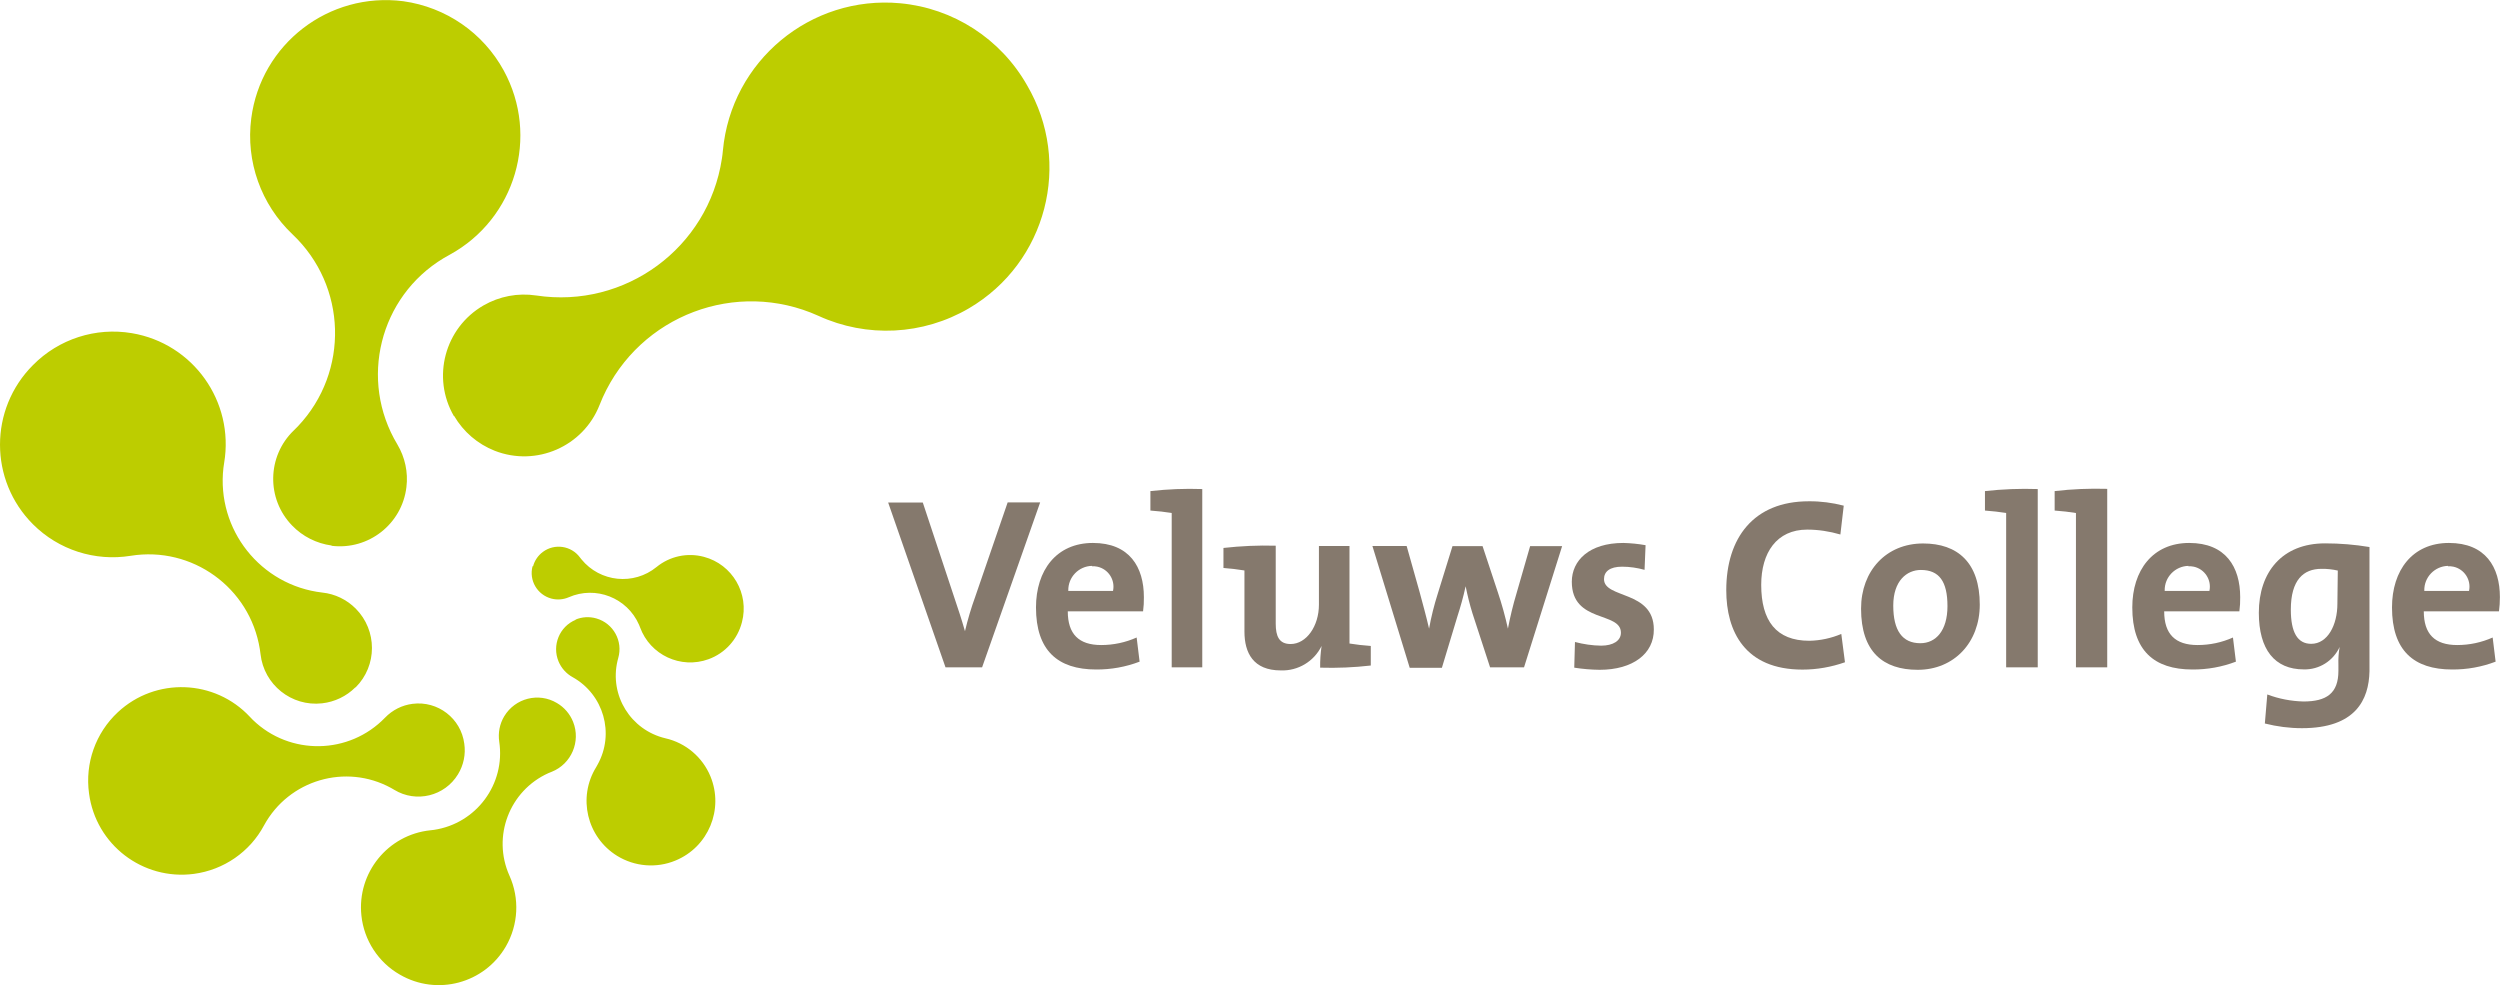 <?xml version="1.0" encoding="utf-8"?>
<!-- Generator: Adobe Illustrator 23.0.2, SVG Export Plug-In . SVG Version: 6.00 Build 0)  -->
<svg version="1.1" id="Layer_1" xmlns="http://www.w3.org/2000/svg" xmlns:xlink="http://www.w3.org/1999/xlink" x="0px" y="0px"
	 viewBox="0 0 245.37 96.69" xml:space="preserve">
<style type="text/css">
	.st0{fill:#85796D;}
	.st1{fill:#BDCD00;}
</style>
<title>Veluws College Cortenbosch</title>
<path class="st0" d="M96.39,65.5H92.8l-5.63-16.18h3.4l3.14,9.47c0.31,0.91,0.67,2,1,3.16l0,0c0.27-1.14,0.6-2.26,1-3.36l3.19-9.28
	h3.19L96.39,65.5z"/>
<path class="st0" d="M112.19,60h-7.39c0,2.23,1.08,3.31,3.28,3.31c1.2,0,2.38-0.25,3.48-0.74l0.29,2.37
	c-1.36,0.52-2.81,0.78-4.27,0.77c-3.79,0-5.9-1.89-5.9-6.09c0-3.64,2-6.33,5.59-6.33s5,2.37,5,5.32
	C112.28,59.07,112.25,59.54,112.19,60z M107.19,55.54c-1.31,0.02-2.36,1.1-2.34,2.42c0,0.01,0,0.03,0,0.04h4.39
	c0.23-1.08-0.45-2.14-1.53-2.38c-0.17-0.04-0.35-0.05-0.53-0.04L107.19,55.54z"/>
<path class="st0" d="M118,65.5h-3V50.35c-0.58-0.1-1.39-0.19-2.09-0.24V48.2c1.69-0.19,3.39-0.26,5.09-0.2V65.5z"/>
<path class="st0" d="M129.57,65.53c-0.01-0.71,0.04-1.42,0.14-2.13l0,0c-0.74,1.52-2.31,2.46-4,2.4c-2.71,0-3.57-1.73-3.57-3.81v-6
	c-0.58-0.1-1.37-0.19-2.06-0.24v-1.97c1.7-0.19,3.42-0.27,5.13-0.22v7.65c0,1.25,0.34,2,1.46,2c1.56,0,2.78-1.77,2.78-3.86v-5.76h3
	v9.57c0.58,0.1,1.39,0.19,2.09,0.24v1.92C132.89,65.51,131.23,65.58,129.57,65.53z"/>
<path class="st0" d="M149.58,65.5h-3.33l-1.73-5.3c-0.27-0.87-0.49-1.76-0.67-2.66l0,0c-0.24,1.1-0.5,2-0.82,3l-1.51,5h-3.16
	l-3.66-11.95h3.36l1.27,4.51c0.31,1.17,0.65,2.37,0.93,3.6l0,0c0.21-1.17,0.5-2.32,0.86-3.45l1.44-4.65h2.95l1.49,4.5
	c0.4,1.18,0.73,2.38,1,3.6l0,0c0.22-1.16,0.5-2.32,0.84-3.45l1.34-4.65h3.14L149.58,65.5z"/>
<path class="st0" d="M157,65.74c-0.83-0.01-1.67-0.08-2.49-0.21l0.07-2.52c0.84,0.22,1.7,0.35,2.57,0.36c1.17,0,1.94-0.48,1.94-1.27
	c0-2.11-4.82-0.91-4.82-5c0-2.08,1.7-3.81,5.06-3.81c0.73,0.02,1.46,0.09,2.18,0.22l-0.1,2.42c-0.72-0.2-1.46-0.31-2.21-0.31
	c-1.2,0-1.77,0.48-1.77,1.22c0,1.94,4.89,1.08,4.89,4.94C162.34,64.16,160.27,65.74,157,65.74z"/>
<path class="st0" d="M176.91,65.72c-5.66,0-7.48-3.76-7.48-7.79c0-5.13,2.68-8.73,8.1-8.73c1.16-0.01,2.31,0.14,3.43,0.43
	l-0.33,2.83c-1.06-0.31-2.16-0.48-3.26-0.48c-3,0-4.51,2.28-4.51,5.42c0,3.52,1.46,5.49,4.72,5.49c1.08-0.02,2.15-0.25,3.14-0.67
	l0.36,2.78C179.74,65.47,178.33,65.72,176.91,65.72z"/>
<path class="st0" d="M188.22,65.74c-3.38,0-5.56-1.75-5.56-6c0-3.72,2.47-6.4,6.09-6.4c3.38,0,5.56,1.87,5.56,6
	C194.31,63.06,191.79,65.74,188.22,65.74z M188.53,55.94c-1.37,0-2.71,1.05-2.71,3.5s0.89,3.69,2.66,3.69
	c1.51,0,2.66-1.22,2.66-3.64S190.33,55.94,188.53,55.94z"/>
<path class="st0" d="M200,65.5h-3.1V50.35c-0.58-0.1-1.39-0.19-2.08-0.24V48.2c1.72-0.19,3.45-0.26,5.18-0.2V65.5z"/>
<path class="st0" d="M206.82,65.5h-3.07V50.35c-0.58-0.1-1.39-0.19-2.09-0.24V48.2c1.71-0.2,3.44-0.27,5.16-0.22V65.5z"/>
<path class="st0" d="M219.79,60h-7.38c0,2.23,1.08,3.31,3.28,3.31c1.2,0,2.38-0.25,3.47-0.74l0.29,2.37
	c-1.36,0.52-2.81,0.78-4.27,0.77c-3.79,0-5.9-1.89-5.9-6.09c0-3.64,2-6.33,5.59-6.33s5,2.37,5,5.32
	C219.88,59.07,219.85,59.54,219.79,60z M214.79,55.54c-1.31,0.03-2.36,1.11-2.33,2.43c0,0.01,0,0.02,0,0.03h4.39
	c0.23-1.08-0.45-2.14-1.53-2.38c-0.18-0.04-0.36-0.05-0.54-0.04L214.79,55.54z"/>
<path class="st0" d="M225.93,71.47c-1.23,0-2.45-0.16-3.64-0.46l0.24-2.85c1.14,0.43,2.34,0.66,3.55,0.69c2.25,0,3.43-0.79,3.43-3
	v-0.62c-0.02-0.58,0.02-1.16,0.12-1.73l0,0c-0.63,1.37-2.01,2.24-3.52,2.2c-2.85,0-4.41-1.94-4.41-5.56c0-4,2.3-6.81,6.5-6.81
	c1.46,0,2.92,0.12,4.36,0.36v12.2C232.5,68.67,231.2,71.47,225.93,71.47z M229.45,56c-0.53-0.12-1.07-0.18-1.61-0.17
	c-1.75,0-3,1.08-3,4c0,2.23,0.65,3.36,2,3.36c1.61,0,2.57-1.84,2.57-3.93L229.45,56z"/>
<path class="st0" d="M245.27,60h-7.38c0,2.23,1.08,3.31,3.28,3.31c1.2,0,2.38-0.25,3.48-0.74l0.29,2.37
	c-1.36,0.52-2.81,0.78-4.27,0.77c-3.79,0-5.9-1.89-5.9-6.09c0-3.64,2-6.33,5.59-6.33s5,2.37,5,5.32
	C245.36,59.07,245.33,59.54,245.27,60z M240.27,55.54c-1.31,0.03-2.36,1.11-2.33,2.43c0,0.01,0,0.02,0,0.03h4.39
	c0.23-1.08-0.45-2.14-1.53-2.38c-0.18-0.04-0.36-0.05-0.54-0.04L240.27,55.54z"/>
<path class="st1" d="M44.55,40.84c-2.2-3.8-0.9-8.66,2.9-10.86c1.56-0.9,3.38-1.25,5.17-0.98l0,0c8.74,1.33,16.9-4.67,18.23-13.41
	c0.04-0.27,0.08-0.54,0.1-0.81l0,0c0.81-8.8,8.61-15.27,17.4-14.46c5.21,0.48,9.86,3.48,12.45,8.04l0,0
	c4.47,7.62,1.92,17.43-5.7,21.9C90.59,32.9,85.08,33.18,80.33,31l0,0c-8.05-3.64-17.53-0.06-21.17,8c-0.11,0.24-0.21,0.49-0.31,0.74
	l0,0c-1.6,4.09-6.22,6.1-10.3,4.5c-1.67-0.66-3.07-1.86-3.98-3.42L44.55,40.84z M32.55,53.57c3.62,0.44,6.91-2.14,7.34-5.76
	c0.18-1.46-0.14-2.93-0.89-4.19l0,0c-3.79-6.3-1.76-14.49,4.54-18.28c0.2-0.12,0.4-0.23,0.6-0.34l0,0
	c6.45-3.53,8.83-11.62,5.3-18.08c-2.02-3.7-5.68-6.22-9.86-6.8l0,0c-7.3-0.94-13.98,4.2-14.92,11.5c-0.55,4.22,0.96,8.45,4.05,11.38
	l0,0c5.35,5.05,5.59,13.48,0.54,18.83c-0.14,0.14-0.27,0.28-0.42,0.42l0,0c-2.62,2.53-2.7,6.71-0.16,9.33
	c1.03,1.07,2.4,1.76,3.87,1.96L32.55,53.57z M34.9,67.47c2.14-2.13,2.14-5.6,0.01-7.74c-0.88-0.88-2.03-1.44-3.27-1.57l0,0
	c-6.06-0.7-10.41-6.18-9.71-12.25c0.02-0.16,0.04-0.32,0.07-0.48l0,0c1.01-6.02-3.04-11.72-9.06-12.73c-3.55-0.6-7.17,0.57-9.7,3.13
	l0,0c-4.32,4.32-4.32,11.31,0,15.63c2.51,2.51,6.08,3.66,9.59,3.09l0,0c6.02-0.97,11.7,3.12,12.67,9.15
	c0.03,0.17,0.05,0.34,0.07,0.5l0,0c0.33,3,3.04,5.17,6.04,4.83c1.24-0.14,2.39-0.69,3.27-1.57L34.9,67.47z M45.57,73
	c-0.32-2.49-2.6-4.24-5.08-3.92c-1.03,0.13-1.98,0.61-2.7,1.36l0,0c-3.52,3.64-9.33,3.74-12.97,0.22c-0.1-0.1-0.2-0.2-0.29-0.3l0,0
	c-3.45-3.7-9.26-3.91-12.96-0.46c-2.19,2.04-3.24,5.01-2.83,7.98l0,0c0.66,5.02,5.27,8.55,10.29,7.89c2.93-0.39,5.5-2.16,6.89-4.77
	l0,0c2.43-4.45,8-6.09,12.45-3.67c0.11,0.06,0.22,0.12,0.33,0.19l0,0c2.15,1.31,4.95,0.62,6.25-1.52C45.5,75.1,45.72,74.04,45.57,73
	z M54.66,69c-1.79-1.07-4.1-0.48-5.17,1.3c-0.45,0.75-0.62,1.63-0.49,2.5l0,0c0.62,4.16-2.25,8.03-6.41,8.65
	c-0.11,0.02-0.23,0.03-0.34,0.04l0,0c-4.18,0.43-7.22,4.18-6.78,8.36c0.25,2.43,1.66,4.6,3.78,5.81l0,0
	c3.64,2.11,8.29,0.87,10.4-2.77c1.23-2.13,1.36-4.71,0.35-6.95l0,0c-1.72-3.84,0-8.34,3.83-10.06c0.1-0.05,0.21-0.09,0.32-0.13l0,0
	c1.93-0.77,2.87-2.97,2.1-4.9C55.94,70.07,55.38,69.42,54.66,69z M56.51,60.83c-1.6,0.66-2.35,2.5-1.69,4.09
	c0.27,0.65,0.76,1.2,1.38,1.54l0,0c3.05,1.7,4.15,5.54,2.45,8.59c-0.05,0.08-0.09,0.16-0.14,0.25l0,0c-1.83,2.97-0.91,6.86,2.06,8.7
	c1.72,1.06,3.86,1.24,5.73,0.46l0,0c3.23-1.33,4.76-5.03,3.43-8.26c-0.78-1.89-2.43-3.29-4.43-3.74l0,0
	c-3.4-0.81-5.5-4.21-4.69-7.61c0.02-0.09,0.05-0.18,0.07-0.27l0,0c0.48-1.66-0.48-3.4-2.14-3.88c-0.68-0.2-1.42-0.16-2.07,0.12
	L56.51,60.83z M52.27,55.57c-0.37,1.39,0.46,2.81,1.85,3.18c0.57,0.15,1.17,0.1,1.7-0.13l0,0c2.65-1.16,5.74,0.05,6.9,2.7
	c0.04,0.08,0.07,0.16,0.1,0.25l0,0c0.99,2.72,4,4.12,6.72,3.13c1.63-0.59,2.85-1.95,3.28-3.63l0,0c0.74-2.8-0.93-5.68-3.74-6.42
	c-1.62-0.43-3.34-0.06-4.64,1l0,0c-2.24,1.83-5.54,1.49-7.37-0.75c-0.05-0.06-0.1-0.13-0.15-0.19l0,0c-0.85-1.15-2.48-1.4-3.64-0.54
	c-0.47,0.35-0.81,0.85-0.96,1.41L52.27,55.57z"/>
</svg>
